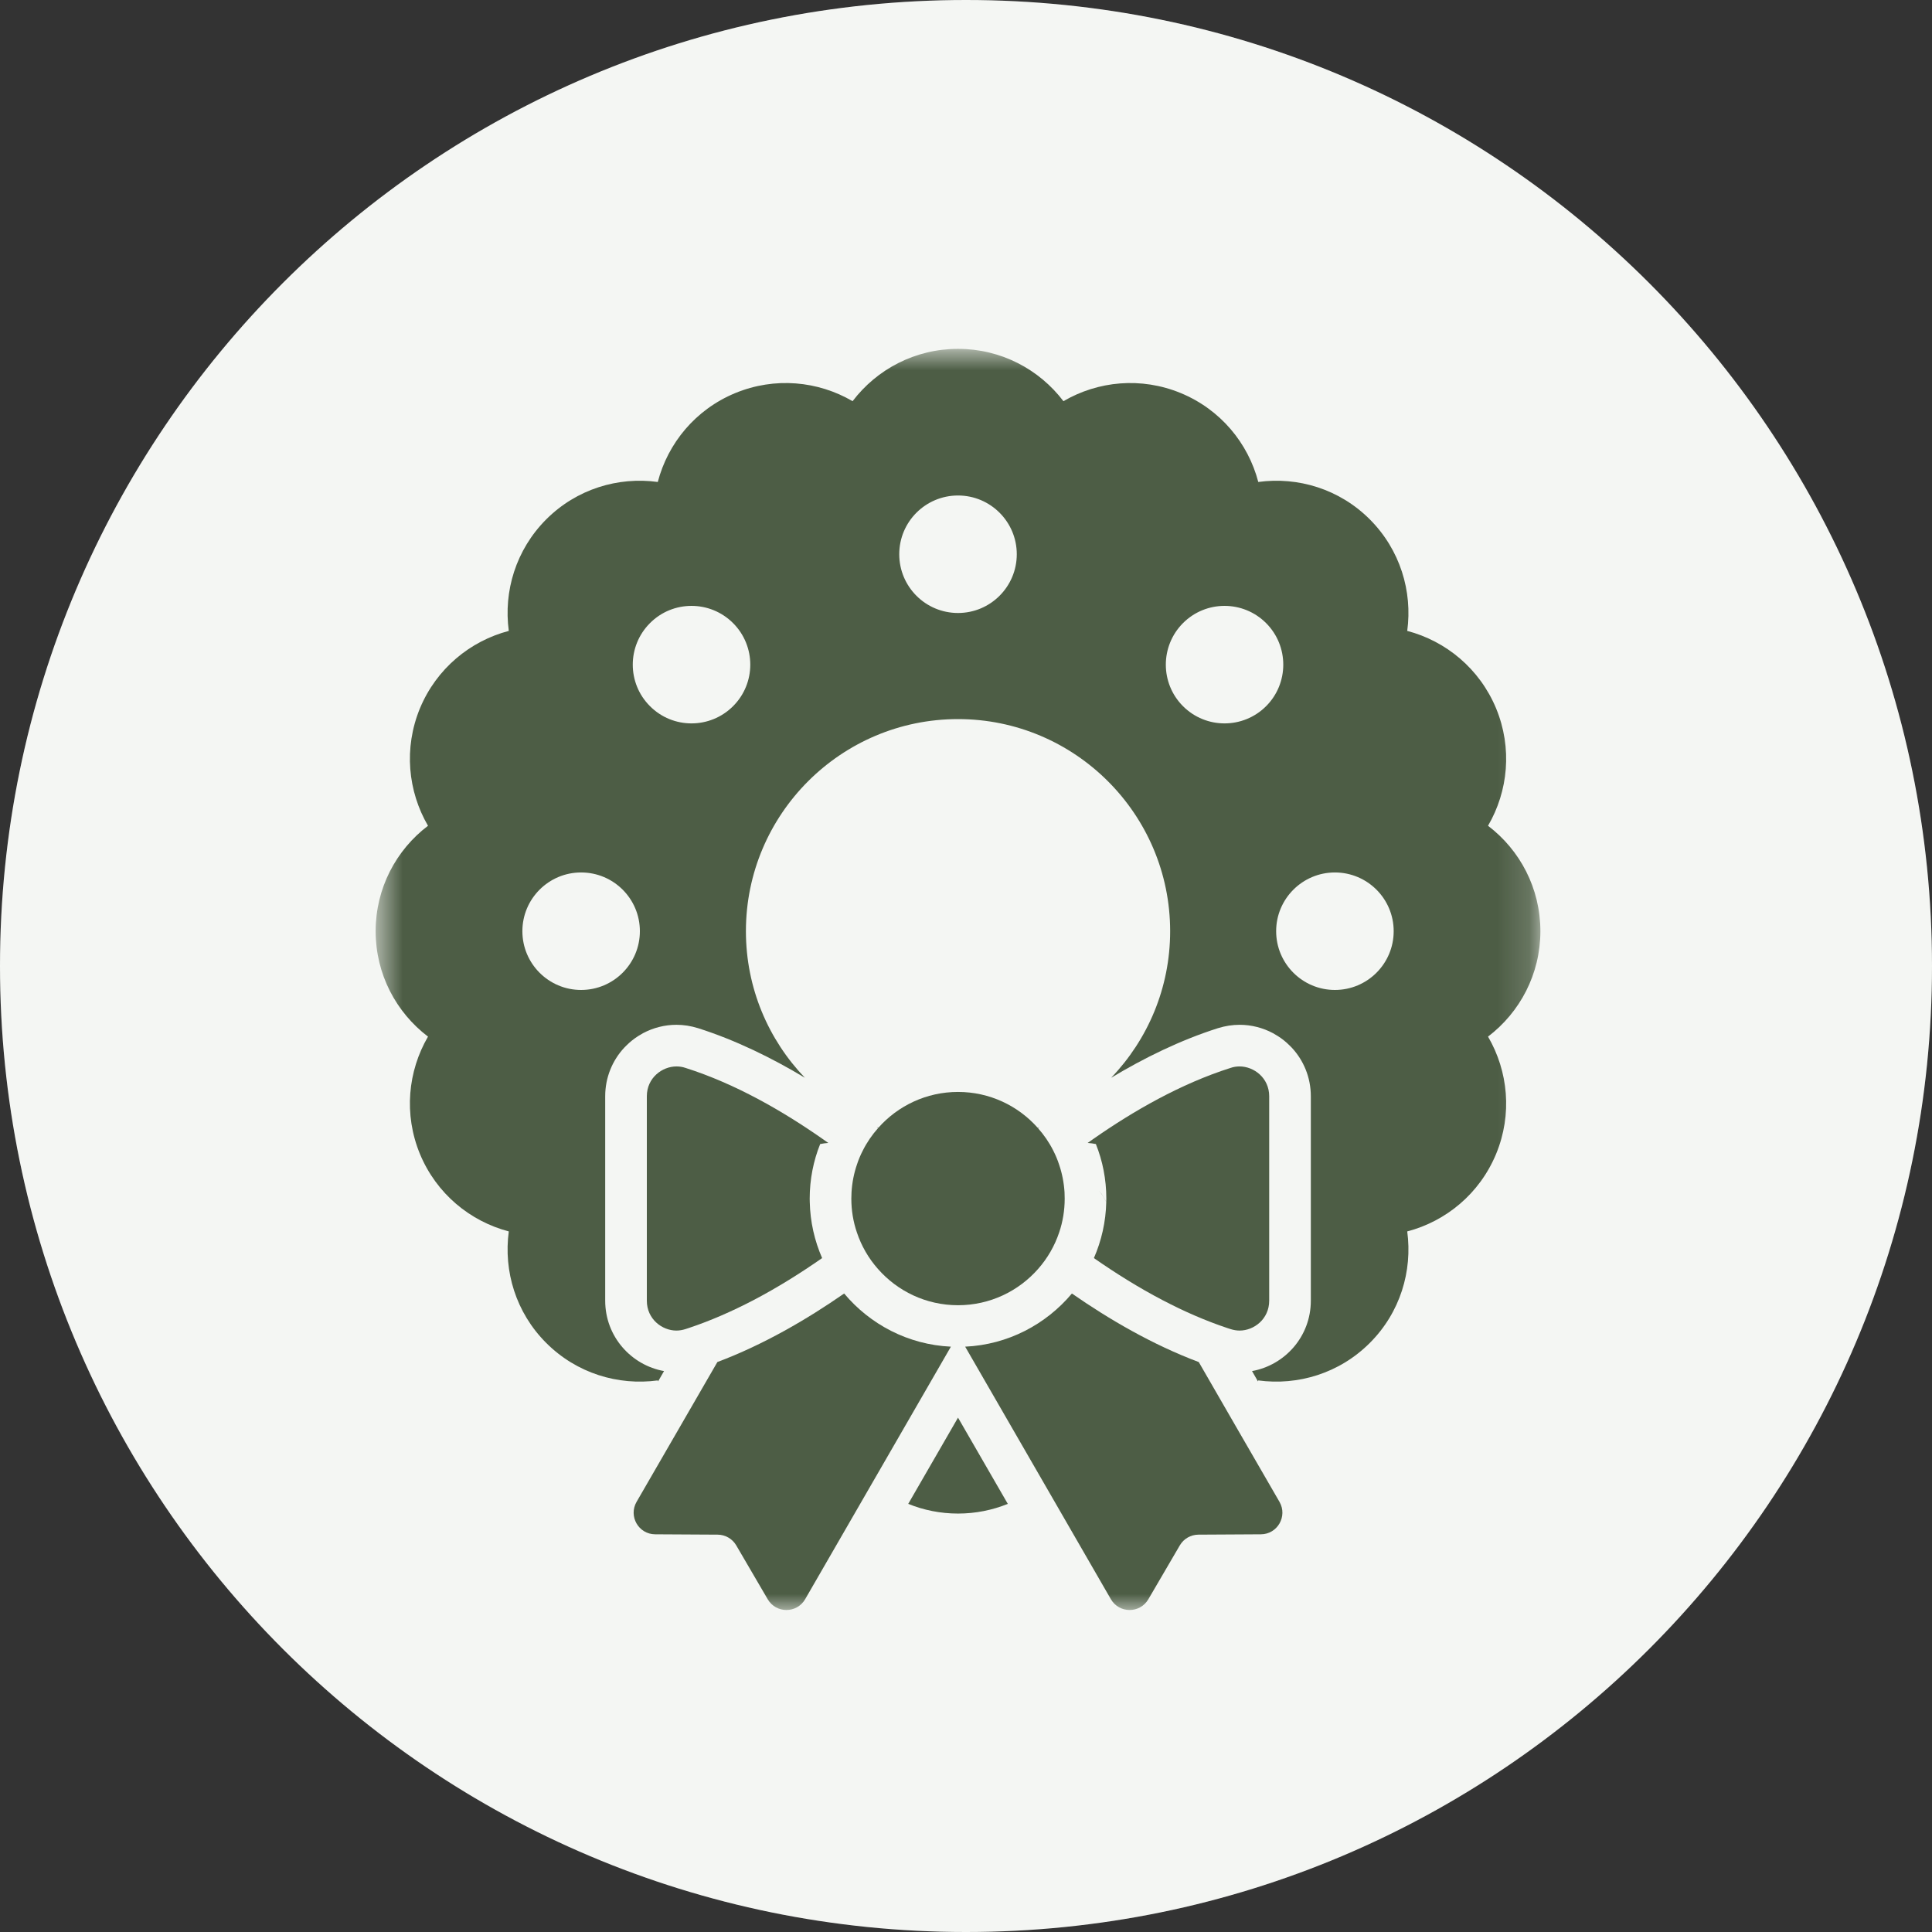 <svg xmlns="http://www.w3.org/2000/svg" fill="none" viewBox="0 0 60 60" height="60" width="60">
<rect x="0" y="0" width="60" height="60" fill="#333333" stroke="none"/>
<g clip-path="url(#clip0_1599_619)">
<path fill="white" d="M30 60C46.569 60 60 46.569 60 30C60 13.431 46.569 0 30 0C13.431 0 0 13.431 0 30C0 46.569 13.431 60 30 60Z"></path>
<path fill-opacity="0.1" fill="#95A185" d="M30 60C46.569 60 60 46.569 60 30C60 13.431 46.569 0 30 0C13.431 0 0 13.431 0 30C0 46.569 13.431 60 30 60Z"></path>
<mask height="40" width="37" y="10" x="11" maskUnits="userSpaceOnUse" style="mask-type:luminance" id="mask0_1599_619">
<path fill="white" d="M47.838 10.834H11.666V50H47.838V10.834Z"></path>
</mask>
<g mask="url(#mask0_1599_619)">
<path fill="#4D5D45" d="M28.206 46.704C28.683 46.898 29.205 47.005 29.752 47.005C30.298 47.005 30.821 46.898 31.298 46.704L29.752 44.026L28.206 46.704Z"></path>
<path fill="#4D5D45" d="M47.838 28.919C47.838 27.582 47.2 26.395 46.212 25.645C46.837 24.574 46.973 23.233 46.462 21.997C45.948 20.762 44.903 19.909 43.703 19.593C43.869 18.365 43.485 17.076 42.541 16.13C41.596 15.184 40.306 14.8 39.077 14.968C38.763 13.766 37.909 12.721 36.674 12.209C35.438 11.698 34.098 11.833 33.026 12.459C32.275 11.471 31.089 10.834 29.752 10.834C28.415 10.834 27.229 11.471 26.478 12.459C25.407 11.833 24.066 11.698 22.83 12.209C21.595 12.721 20.742 13.766 20.428 14.968C19.198 14.8 17.909 15.184 16.963 16.13C16.019 17.076 15.635 18.365 15.801 19.593C14.601 19.909 13.556 20.762 13.042 21.997C12.533 23.233 12.668 24.574 13.292 25.645C12.304 26.395 11.666 27.582 11.666 28.919C11.666 30.256 12.304 31.442 13.292 32.193C12.668 33.265 12.533 34.605 13.042 35.839C13.556 37.076 14.601 37.928 15.801 38.243C15.635 39.474 16.019 40.763 16.963 41.706C17.909 42.652 19.198 43.036 20.428 42.87C20.43 42.881 20.433 42.89 20.437 42.901L20.622 42.58C19.611 42.399 18.795 41.516 18.795 40.393V34.046C18.795 33.455 19.022 32.93 19.384 32.539C19.41 32.513 19.434 32.487 19.46 32.463C19.571 32.352 19.693 32.256 19.824 32.173C19.872 32.142 19.922 32.114 19.971 32.086C20.284 31.92 20.638 31.826 21.008 31.826C21.118 31.826 21.229 31.835 21.342 31.852C21.454 31.87 21.567 31.896 21.68 31.931C22.852 32.304 23.977 32.858 24.997 33.471C23.863 32.289 23.165 30.683 23.165 28.919C23.165 25.286 26.119 22.332 29.752 22.332C33.385 22.332 36.34 25.286 36.34 28.919C36.34 30.683 35.642 32.289 34.508 33.471C35.527 32.858 36.652 32.304 37.824 31.931C37.937 31.896 38.05 31.87 38.162 31.852C38.275 31.835 38.386 31.826 38.497 31.826C38.866 31.826 39.221 31.92 39.533 32.086C39.584 32.114 39.632 32.144 39.68 32.173C39.812 32.256 39.933 32.352 40.044 32.463C40.07 32.487 40.094 32.513 40.12 32.539C40.482 32.93 40.709 33.455 40.709 34.046V40.393C40.709 41.516 39.893 42.399 38.883 42.58L39.067 42.901C39.071 42.89 39.075 42.881 39.077 42.87C40.306 43.036 41.596 42.652 42.541 41.706C43.485 40.763 43.869 39.474 43.703 38.243C44.903 37.928 45.948 37.076 46.462 35.839C46.973 34.605 46.837 33.265 46.212 32.193C47.2 31.442 47.838 30.254 47.838 28.919ZM18.047 30.744C17.039 30.744 16.223 29.926 16.223 28.919C16.223 27.913 17.039 27.095 18.047 27.095C19.055 27.095 19.872 27.911 19.872 28.919C19.872 29.927 19.054 30.744 18.047 30.744ZM22.766 21.931C22.053 22.644 20.897 22.644 20.186 21.931C19.473 21.22 19.473 20.064 20.186 19.351C20.897 18.638 22.053 18.638 22.766 19.351C23.479 20.064 23.479 21.22 22.766 21.931ZM29.752 19.037C28.744 19.037 27.927 18.221 27.927 17.212C27.927 16.204 28.744 15.388 29.752 15.388C30.76 15.388 31.577 16.206 31.577 17.212C31.577 18.219 30.76 19.037 29.752 19.037ZM39.32 21.931C38.607 22.644 37.451 22.644 36.739 21.931C36.028 21.22 36.028 20.064 36.739 19.351C37.451 18.638 38.607 18.638 39.32 19.351C40.031 20.064 40.031 21.22 39.32 21.931ZM41.457 30.744C40.45 30.744 39.632 29.926 39.632 28.919C39.632 27.913 40.45 27.095 41.457 27.095C42.464 27.095 43.282 27.911 43.282 28.919C43.282 29.927 42.465 30.744 41.457 30.744Z"></path>
<path fill="#4D5D45" d="M26.216 40.171C25.067 40.969 23.715 41.76 22.279 42.299L21.121 44.303L19.769 46.642C19.512 47.089 19.831 47.647 20.347 47.649L22.288 47.66C22.526 47.662 22.744 47.788 22.864 47.992L23.843 49.668C23.972 49.889 24.197 50 24.423 50C24.648 50 24.875 49.889 25.004 49.666L27.101 46.033L29.531 41.822C28.201 41.76 27.019 41.13 26.216 40.171Z"></path>
<path fill="#4D5D45" d="M38.384 44.303L37.228 42.299H37.226C35.789 41.76 34.437 40.969 33.289 40.171C32.485 41.13 31.303 41.76 29.974 41.822L32.404 46.033L34.5 49.666C34.629 49.889 34.856 50 35.082 50C35.307 50 35.532 49.889 35.662 49.668L36.641 47.992C36.761 47.788 36.978 47.662 37.217 47.66L39.158 47.649C39.673 47.647 39.992 47.089 39.736 46.642L38.384 44.303Z"></path>
<path fill="#4D5D45" d="M36.121 40.386H36.123C36.76 40.72 37.429 41.014 38.108 41.241C38.144 41.252 38.181 41.265 38.216 41.276C38.31 41.306 38.404 41.322 38.498 41.322C38.94 41.322 39.416 40.968 39.416 40.393V34.046C39.416 33.473 38.94 33.119 38.496 33.119C38.402 33.119 38.308 33.133 38.216 33.165C36.668 33.656 35.193 34.506 33.964 35.364C33.902 35.409 33.839 35.451 33.778 35.495C33.863 35.501 33.948 35.512 34.033 35.529C34.243 36.053 34.358 36.626 34.358 37.224C34.358 37.257 34.358 37.291 34.356 37.324L34.238 37.121C34.206 37.065 34.167 37.017 34.125 36.977C34.167 37.019 34.204 37.067 34.236 37.121L34.356 37.328C34.343 37.946 34.206 38.535 33.972 39.071C34.629 39.529 35.353 39.985 36.121 40.386Z"></path>
<path fill="#4D5D45" d="M26.614 36.164C26.52 36.436 26.463 36.726 26.445 37.025C26.441 37.09 26.439 37.158 26.439 37.224C26.439 37.59 26.498 37.943 26.611 38.273C26.751 38.694 26.974 39.078 27.263 39.405C27.87 40.098 28.76 40.535 29.752 40.535C30.744 40.535 31.634 40.098 32.242 39.405C32.53 39.078 32.753 38.694 32.894 38.273C33.006 37.943 33.065 37.59 33.065 37.224C33.065 37.158 33.063 37.09 33.06 37.025C33.041 36.726 32.984 36.436 32.89 36.164C32.842 36.015 32.781 35.872 32.711 35.734C32.583 35.479 32.422 35.245 32.234 35.034C32.249 35.023 32.264 35.012 32.279 35.001C32.262 35.008 32.243 35.016 32.225 35.023C31.619 34.341 30.735 33.911 29.752 33.911C28.77 33.911 27.885 34.341 27.279 35.023C27.261 35.016 27.242 35.008 27.226 35.001C27.241 35.012 27.255 35.023 27.27 35.034C27.082 35.245 26.921 35.479 26.794 35.734C26.723 35.872 26.662 36.015 26.614 36.164Z"></path>
<path fill="#4D5D45" d="M25.724 35.495C25.663 35.453 25.602 35.409 25.54 35.366C24.311 34.507 22.838 33.656 21.29 33.165C21.196 33.133 21.102 33.119 21.008 33.119C20.564 33.119 20.088 33.473 20.088 34.046V40.393C20.088 40.968 20.564 41.322 21.006 41.322C21.1 41.322 21.194 41.306 21.288 41.276C21.323 41.265 21.36 41.252 21.395 41.241C22.077 41.014 22.744 40.718 23.383 40.386C24.151 39.985 24.875 39.529 25.532 39.071C25.298 38.535 25.161 37.946 25.148 37.328C25.146 37.294 25.146 37.259 25.146 37.224C25.146 36.626 25.261 36.053 25.471 35.529C25.554 35.512 25.639 35.501 25.724 35.495Z"></path>
</g>
</g>
<defs>
<clipPath id="clip0_1599_619">
<rect fill="white" height="60" width="60"></rect>
</clipPath>
</defs>
</svg>
